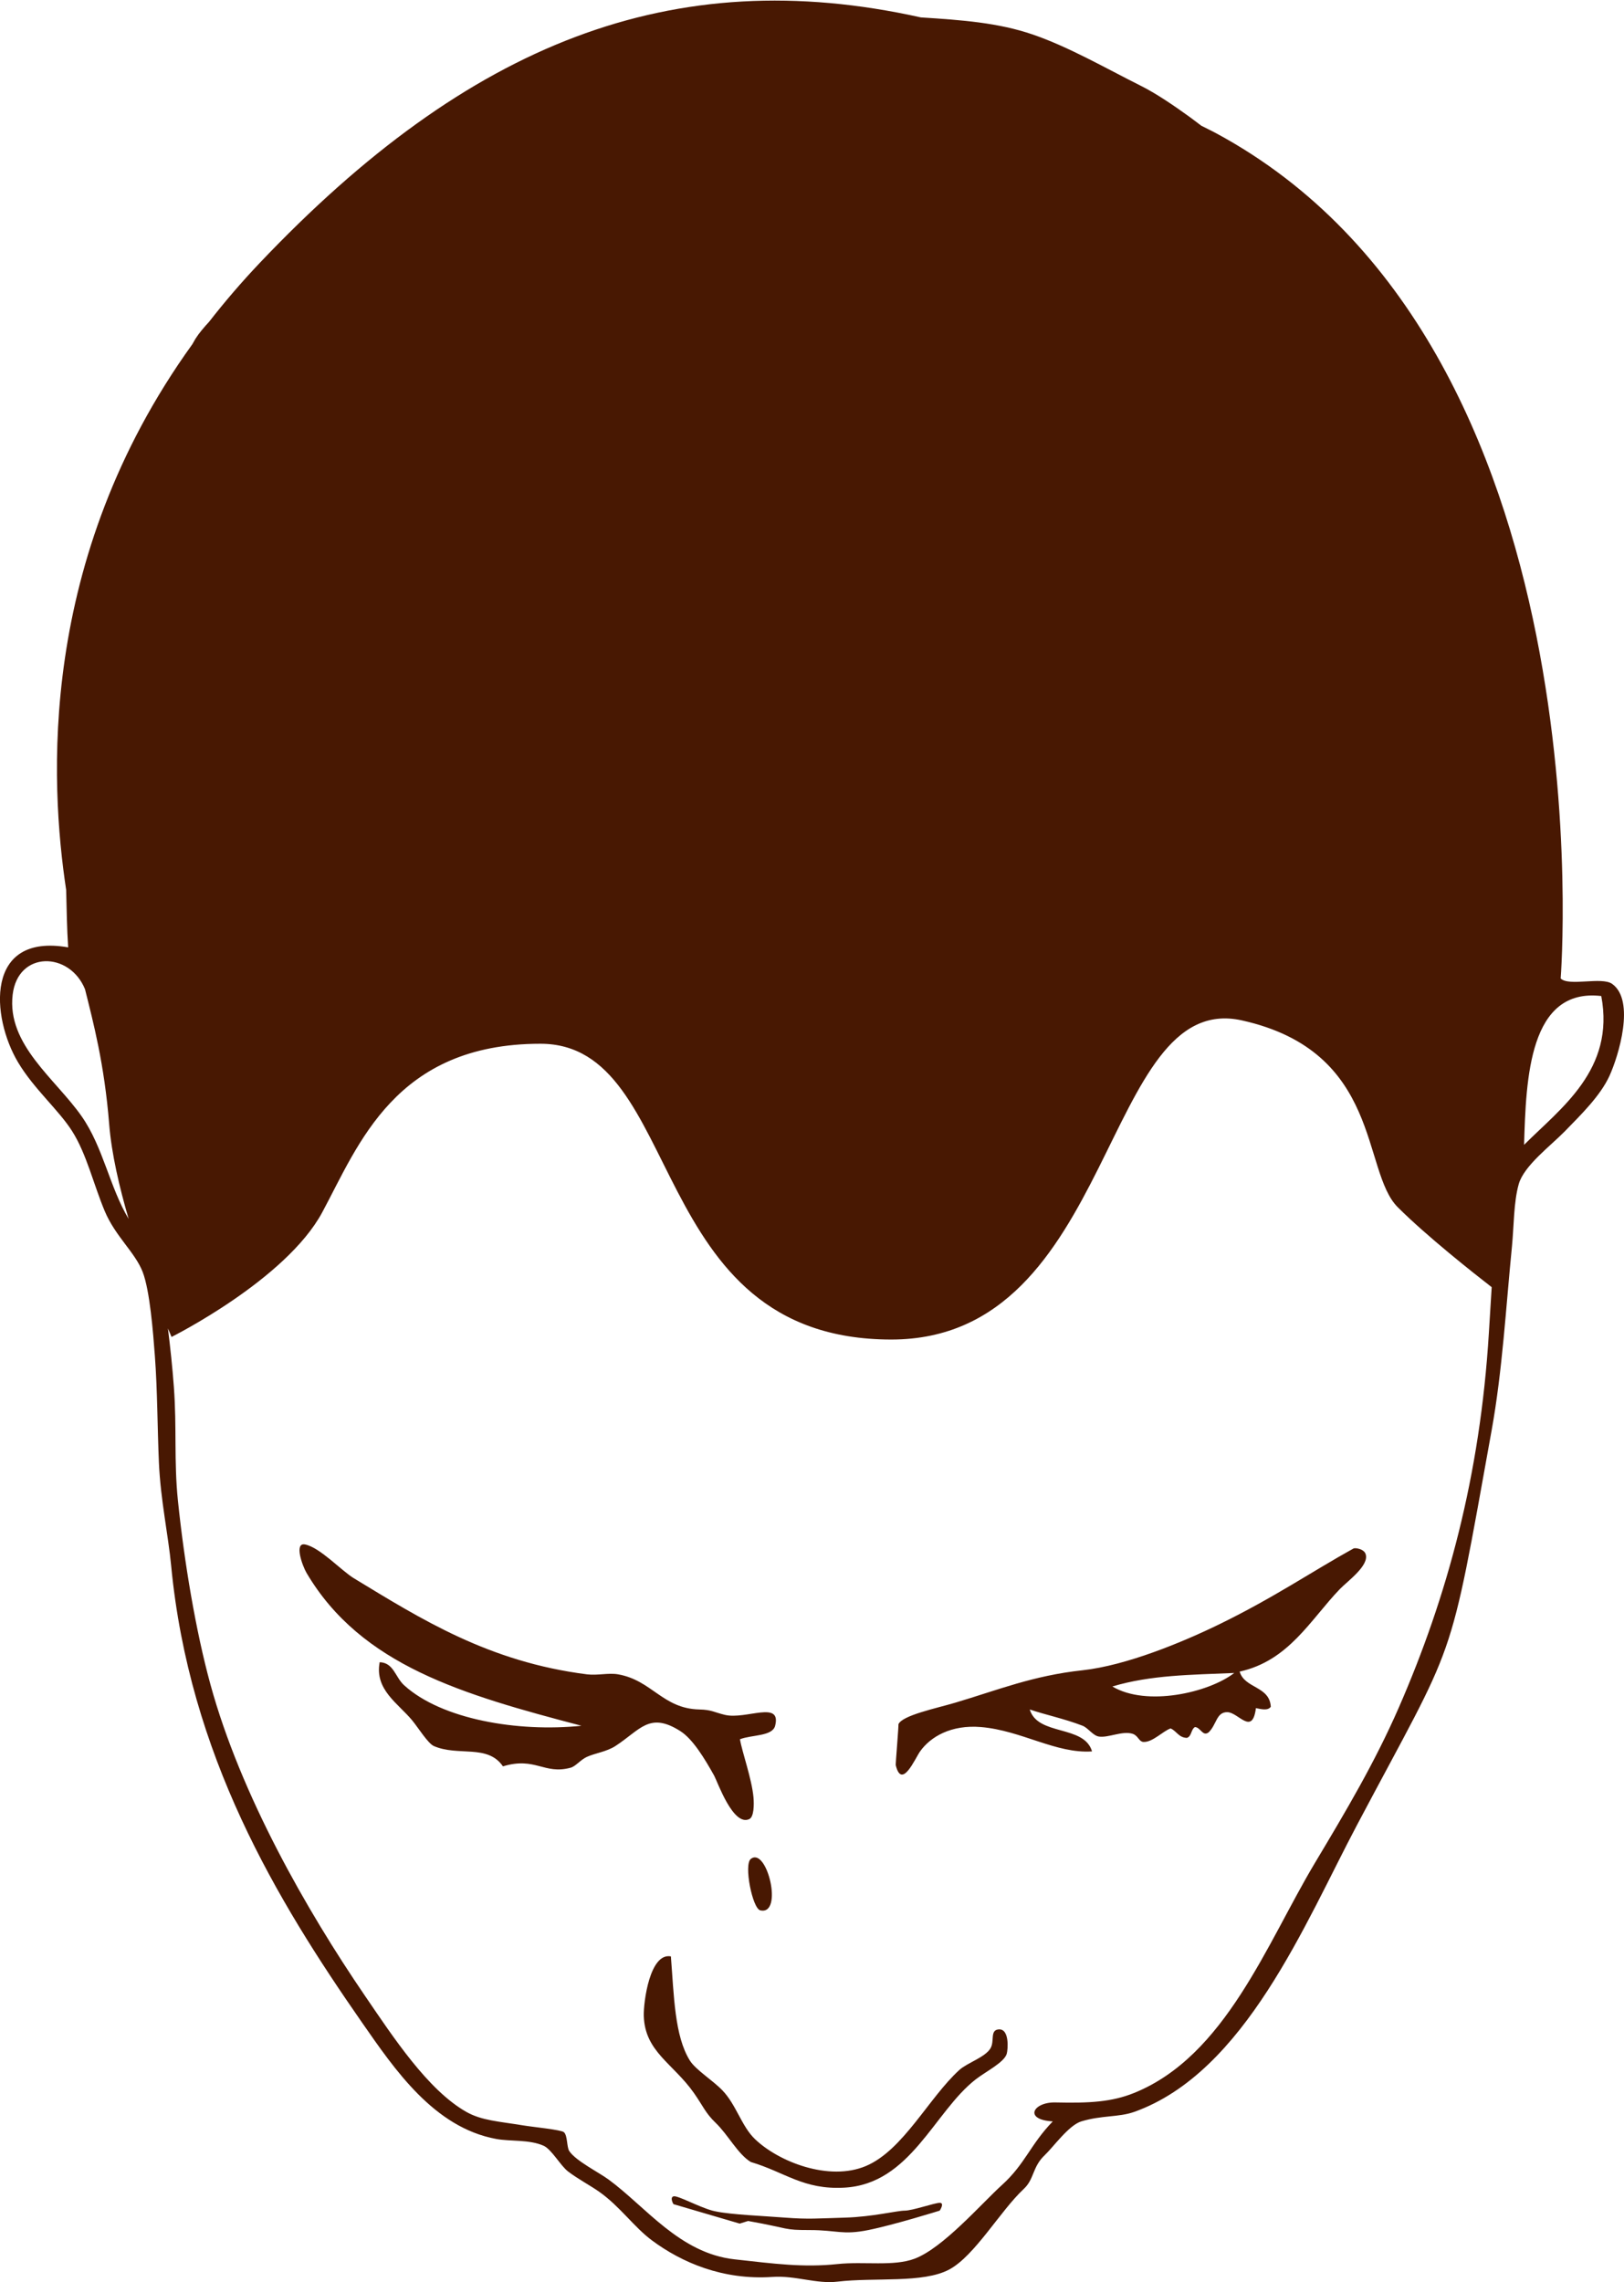 <svg version="1.1" id="Layer_1" xmlns="http://www.w3.org/2000/svg" xmlns:xlink="http://www.w3.org/1999/xlink" x="0px" y="0px"
	 width="57.726px" height="81.098px" viewBox="0 0 57.726 81.098" enable-background="new 0 0 57.726 81.098" xml:space="preserve">
<g>
	<g>
		<path fill-rule="evenodd" clip-rule="evenodd" fill="#481802" d="M57.304,34.963c-0.369-0.263-1.541,0.099-1.829-0.192
			c0,0,1.779-22.48-12.256-30.041c-0.176-0.095-0.344-0.171-0.519-0.263c-0.14-0.104-0.276-0.212-0.416-0.313
			c-0.524-0.378-1.158-0.817-1.733-1.105c-1.242-0.621-2.561-1.385-3.852-1.826c-1.207-0.413-2.495-0.512-3.964-0.604
			c-8.836-1.965-16.073,0.903-23.5,8.722c-0.657,0.692-1.254,1.391-1.802,2.094c-0.182,0.198-0.353,0.396-0.484,0.602
			c-0.04,0.062-0.073,0.134-0.113,0.197c-5.522,7.663-5.056,15.611-4.484,19.392c0.018,0.677,0.025,1.35,0.071,2.04
			c-2.973-0.523-2.738,2.481-1.781,4.085c0.564,0.948,1.447,1.692,1.926,2.452c0.512,0.811,0.755,1.881,1.155,2.835
			c0.378,0.9,1.077,1.462,1.349,2.163c0.256,0.666,0.372,2.158,0.433,2.98c0.093,1.243,0.089,2.548,0.144,3.797
			c0.059,1.325,0.33,2.566,0.434,3.652c0.645,6.744,3.751,11.885,6.788,16.247c1.163,1.671,2.559,3.726,4.766,4.133
			c0.497,0.093,1.176,0.014,1.685,0.241c0.284,0.127,0.604,0.711,0.867,0.912c0.351,0.269,0.808,0.51,1.107,0.722
			c0.745,0.525,1.235,1.253,1.878,1.73c1.062,0.788,2.52,1.418,4.285,1.298c0.819-0.056,1.561,0.258,2.311,0.168
			c1.333-0.158,3.043,0.066,3.972-0.432c0.909-0.488,1.81-2.08,2.647-2.861c0.38-0.353,0.303-0.783,0.746-1.201
			c0.301-0.283,0.852-1.064,1.301-1.201c0.721-0.22,1.327-0.142,1.877-0.336c3.944-1.404,6.082-6.723,7.92-10.191
			c3.586-6.771,3.232-5.392,4.789-14.035c0.383-2.131,0.502-4.312,0.722-6.536c0.071-0.734,0.059-1.57,0.241-2.211
			c0.187-0.656,1.136-1.361,1.637-1.874c0.58-0.596,1.26-1.258,1.588-1.971C57.533,37.522,58.137,35.555,57.304,34.963z
			 M2.905,39.673c-0.928-1.331-2.666-2.549-2.455-4.326c0.186-1.565,2.023-1.54,2.572-0.193c0.288,1.155,0.688,2.65,0.859,4.796
			c0.083,1.044,0.361,2.238,0.692,3.366C3.901,42.201,3.67,40.77,2.905,39.673z M52.923,47.363c-0.31,5.084-1.483,9.379-3.2,13.314
			c-0.854,1.953-1.867,3.66-2.985,5.527c-1.71,2.857-3.181,6.862-6.427,8.172c-0.797,0.321-1.585,0.365-2.792,0.337
			c-0.798-0.02-1.147,0.615-0.097,0.673c-0.796,0.819-0.982,1.514-1.805,2.259c-0.75,0.681-2.092,2.237-3.105,2.62
			c-0.751,0.283-1.795,0.092-2.744,0.191c-1.207,0.129-2.252-0.012-3.659-0.168c-1.948-0.216-3.149-1.862-4.477-2.836
			c-0.348-0.256-1.163-0.661-1.396-1.01c-0.095-0.141-0.057-0.551-0.192-0.672c-0.096-0.087-1.087-0.182-1.444-0.241
			c-0.866-0.143-1.473-0.17-2.022-0.479c-1.369-0.776-2.595-2.648-3.61-4.134c-2.073-3.036-4.411-7.128-5.488-11.057
			c-0.521-1.899-0.931-4.349-1.156-6.536c-0.144-1.404-0.036-2.583-0.144-4.037c-0.052-0.705-0.125-1.396-0.211-2.078
			c0.079,0.188,0.129,0.302,0.129,0.302s4.062-2.028,5.355-4.426c1.293-2.397,2.585-5.993,7.757-5.993
			c5.172,0,3.66,10.505,12.467,10.511c8.008,0.004,7.479-12.447,12.466-11.341s4.248,5.348,5.54,6.638
			c1.039,1.037,2.714,2.357,3.34,2.842C52.99,46.281,52.955,46.827,52.923,47.363z M54.174,40.683
			c0.07-2.354,0.177-5.587,2.744-5.288C57.414,38.017,55.474,39.381,54.174,40.683z M24.183,61.517
			c0.445,0.283,0.866,0.979,1.204,1.586c0.118,0.215,0.674,1.819,1.25,1.539c0.162-0.08,0.169-0.507,0.146-0.77
			c-0.062-0.672-0.404-1.603-0.481-2.066c0.424-0.164,1.154-0.098,1.251-0.48c0.23-0.913-1.036-0.211-1.781-0.385
			c-0.387-0.091-0.467-0.183-0.916-0.193c-1.302-0.03-1.681-1.038-2.888-1.249c-0.344-0.06-0.724,0.048-1.107,0
			c-3.496-0.443-5.897-1.966-8.28-3.412c-0.448-0.272-1.2-1.09-1.732-1.202c-0.405-0.086-0.104,0.752,0.047,1.01
			c1.945,3.296,5.569,4.328,9.773,5.432c-2.257,0.232-4.969-0.222-6.307-1.442c-0.315-0.288-0.368-0.798-0.866-0.817
			c-0.187,0.978,0.661,1.467,1.155,2.067c0.215,0.261,0.563,0.823,0.771,0.913c0.869,0.377,1.908-0.079,2.455,0.721
			c1.155-0.35,1.464,0.306,2.407,0.048c0.18-0.049,0.352-0.283,0.578-0.385c0.302-0.136,0.697-0.182,1.011-0.384
			C22.764,61.47,23.08,60.817,24.183,61.517z M48.109,55.028c-1.463,0.811-2.836,1.751-4.767,2.692
			c-1.313,0.64-3.305,1.465-4.862,1.635c-1.77,0.191-3.012,0.703-4.525,1.152c-0.654,0.195-1.895,0.449-2.021,0.77
			c0.02-0.049-0.102,1.418-0.096,1.442c0.212,0.899,0.688-0.229,0.867-0.481c0.37-0.521,1.104-0.954,2.165-0.865
			c1.44,0.121,2.667,0.953,3.947,0.865c-0.279-0.954-1.929-0.539-2.214-1.49c0.555,0.19,1.229,0.327,1.877,0.578
			c0.192,0.073,0.368,0.35,0.578,0.384c0.333,0.054,0.838-0.214,1.203-0.097c0.197,0.064,0.221,0.281,0.386,0.289
			c0.325,0.014,0.687-0.384,0.962-0.48c0.215,0.091,0.285,0.325,0.578,0.336c0.174-0.051,0.144-0.305,0.289-0.385
			c0.201,0.012,0.271,0.342,0.481,0.192c0.293-0.274,0.273-0.731,0.674-0.721c0.39,0.011,0.885,0.85,1.011-0.144
			c0.18,0.035,0.426,0.102,0.529-0.049c-0.043-0.741-0.93-0.642-1.107-1.249c1.748-0.386,2.51-1.837,3.562-2.933
			c0.27-0.279,1.062-0.842,0.914-1.249C48.478,55.041,48.172,54.994,48.109,55.028z M39.54,59.931
			c1.369-0.41,2.788-0.413,4.332-0.48C42.958,60.157,40.748,60.654,39.54,59.931z M26.687,66.06
			c-0.253,0.199,0.058,1.761,0.337,1.826C27.857,68.081,27.265,65.605,26.687,66.06z M35.496,72.117
			c-0.317,0.027-0.135,0.415-0.289,0.673c-0.192,0.321-0.822,0.512-1.107,0.769c-1.084,0.986-1.997,2.854-3.321,3.413
			c-1.309,0.552-3.1-0.144-3.948-0.961c-0.475-0.458-0.662-1.219-1.155-1.73c-0.337-0.351-0.948-0.727-1.155-1.058
			c-0.545-0.873-0.563-2.299-0.674-3.701c-0.748-0.139-0.977,1.621-0.963,2.115c0.037,1.274,1.043,1.688,1.781,2.739
			c0.338,0.483,0.409,0.711,0.77,1.058c0.448,0.43,0.788,1.111,1.252,1.395c1.219,0.361,1.866,0.991,3.321,0.912
			c2.357-0.127,3.189-2.691,4.67-3.845c0.358-0.28,1.017-0.603,1.107-0.913C35.83,72.826,35.887,72.083,35.496,72.117z
			 M32.157,78.558c-0.276,0-1.142,0.22-2.118,0.248c-0.976,0.028-1.298,0.064-2.13,0c-0.772-0.06-1.905-0.104-2.468-0.221
			c-0.042-0.009-0.082-0.018-0.118-0.027c-0.507-0.139-1.247-0.554-1.385-0.508c-0.138,0.046,0,0.277,0,0.277l2.355,0.691
			l0.299-0.093c1.548,0.276,1.223,0.323,2.193,0.323c0.97,0,1.155,0.185,2.078,0c0.924-0.186,2.54-0.691,2.54-0.691
			s0.185-0.277,0-0.277C33.219,78.281,32.435,78.558,32.157,78.558z"/>
	</g>
</g>
</svg>
